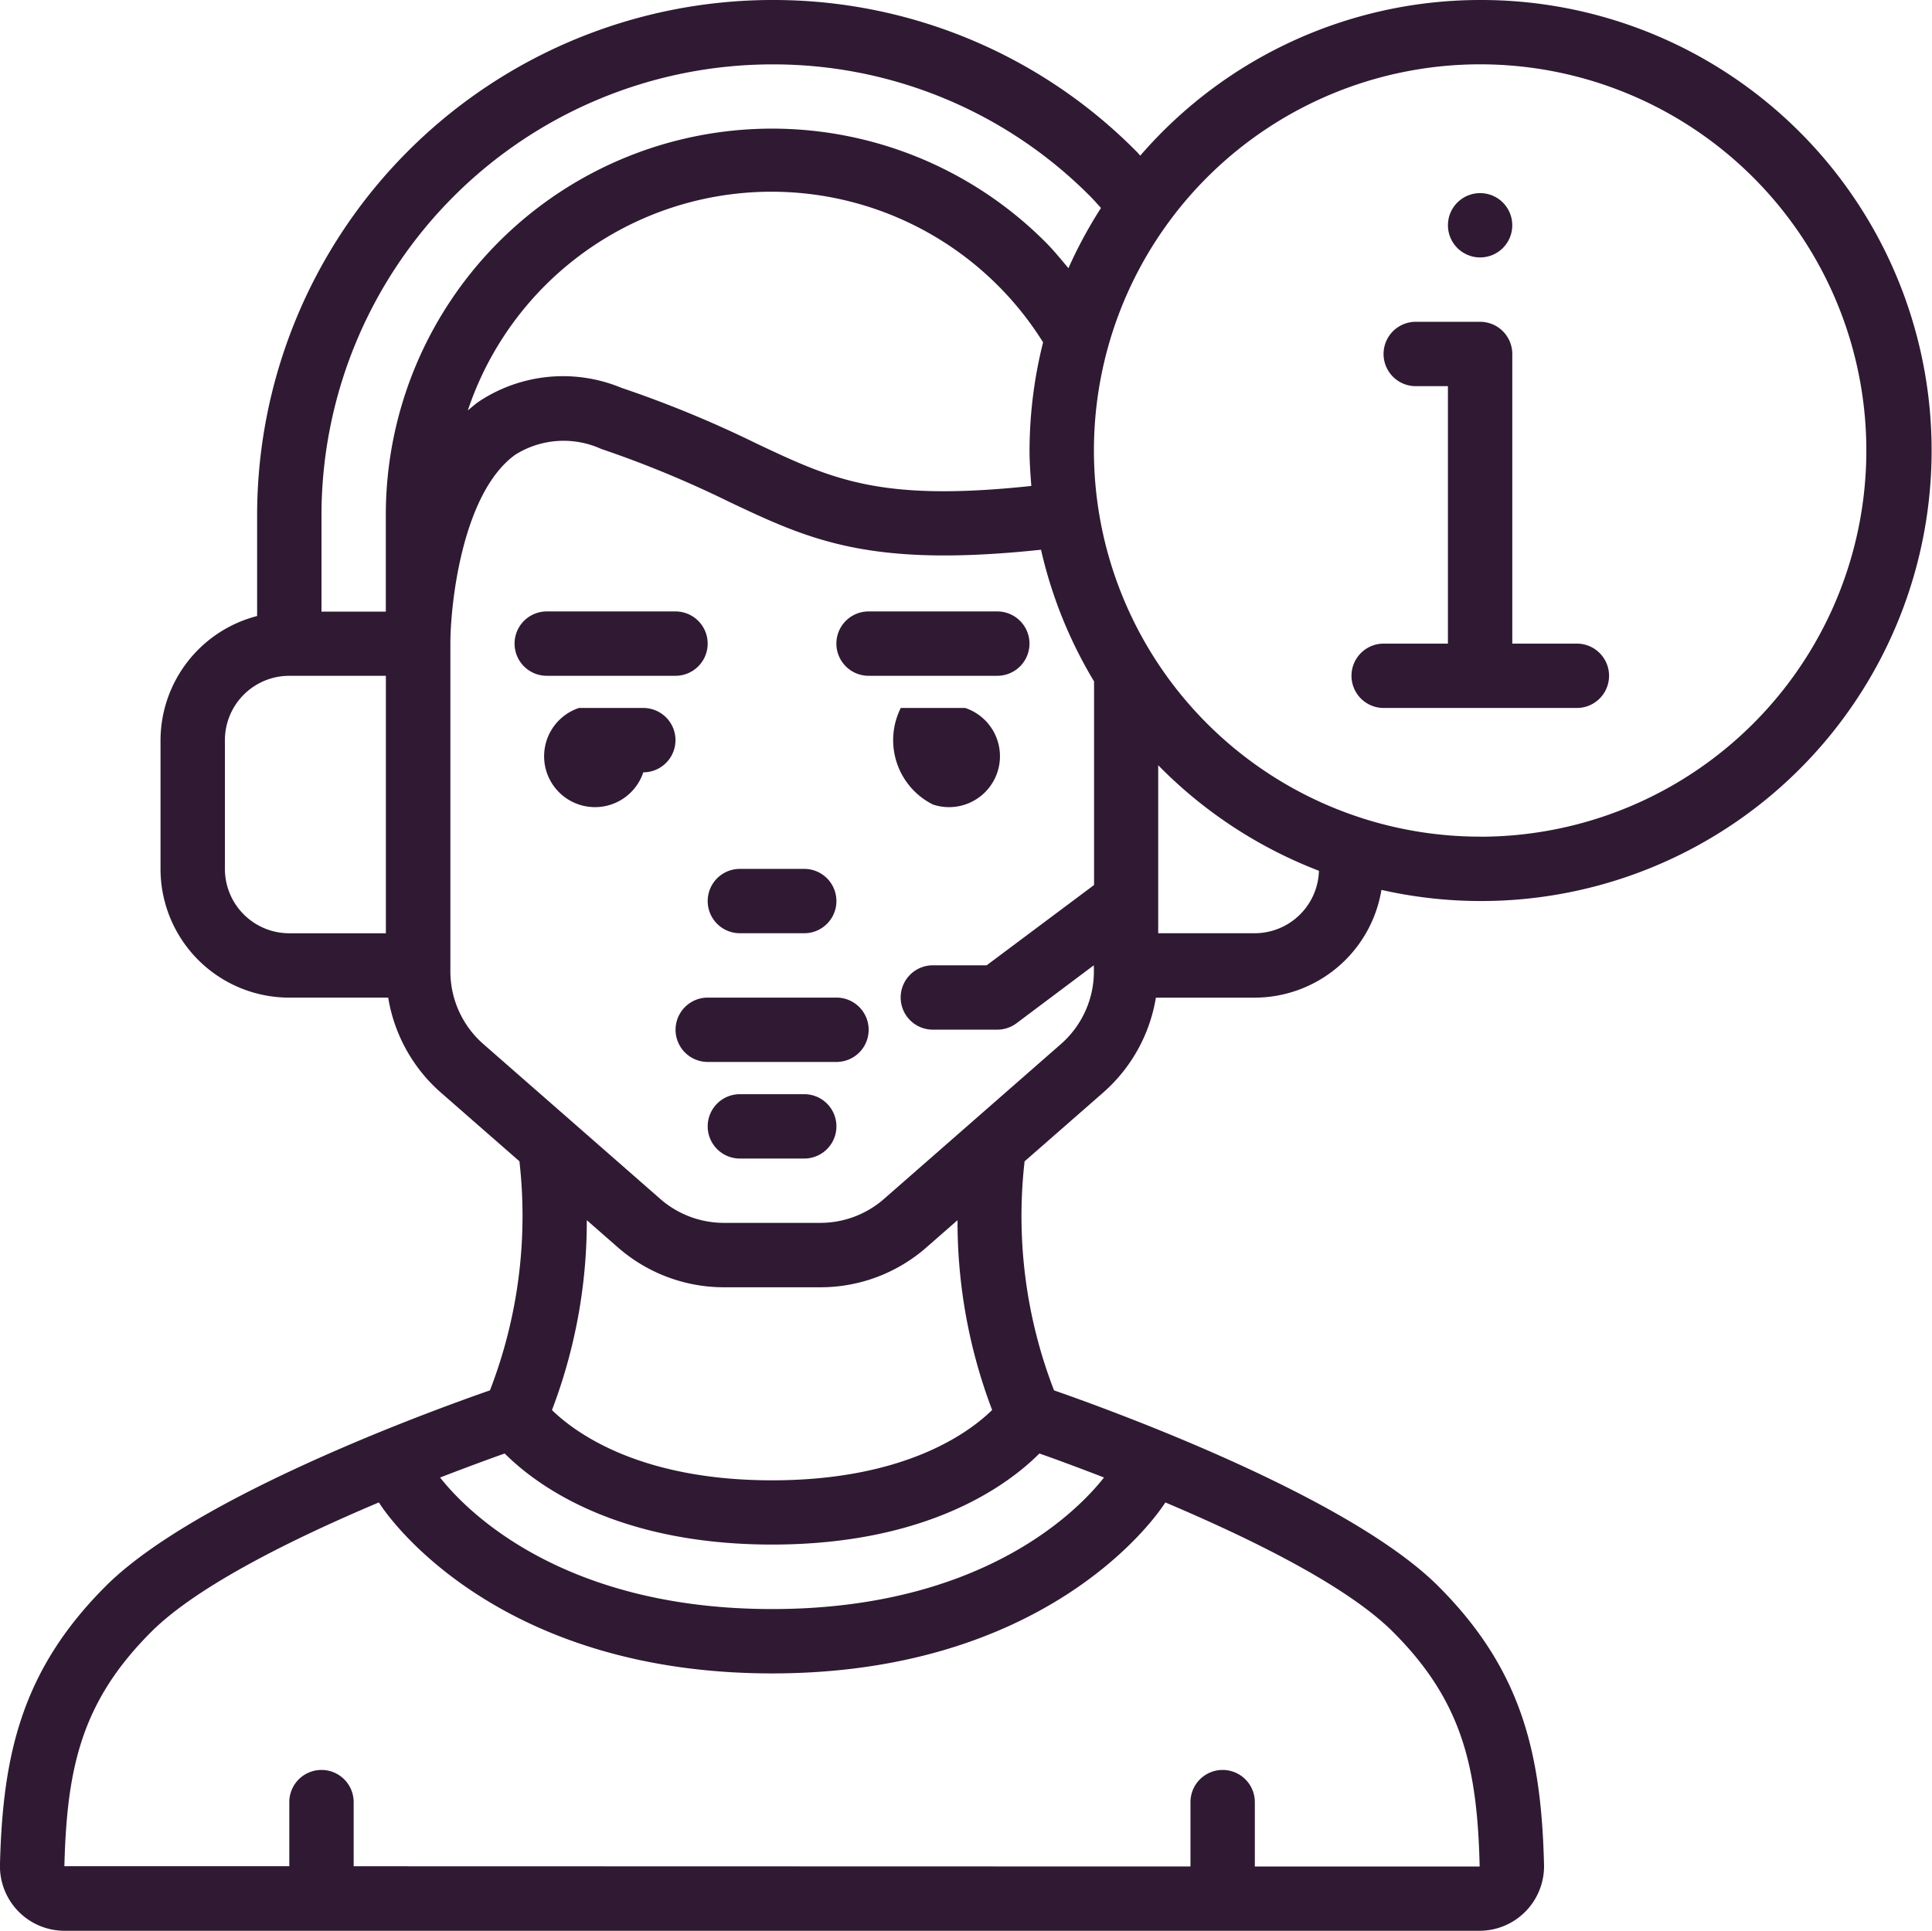 <svg xmlns="http://www.w3.org/2000/svg" width="70" height="69.967" viewBox="0 0 70 69.967">
  <g id="_004-customer-service-agent" data-name="004-customer-service-agent" transform="translate(-0.001 -0.121)">
    <g id="Page-1_8_" transform="translate(0.001 0.121)">
      <g id="_x30_09---Live-Chat-Assistant" transform="translate(0 0)">
        <path id="Shape_42_" d="M182,260.319h-4.664a1.166,1.166,0,0,0,0,2.332H182a1.166,1.166,0,1,0,0-2.332Z" transform="translate(-151.693 -224.17)" fill="#2f1933"/>
        <path id="Shape_41_" d="M188.059,285.5h-2.332a1.166,1.166,0,1,0,0,2.332h2.332a1.166,1.166,0,0,0,0-2.332Z" transform="translate(-158.92 -245.851)" fill="#2f1933"/>
        <path id="Shape_40_" d="M146.092,184.778H143.76a1.844,1.844,0,1,0,2.332,2.332,1.166,1.166,0,0,0,0-2.332Z" transform="translate(-122.784 -159.124)" fill="#2f1933"/>
        <path id="Shape_39_" d="M228.86,188.277a1.844,1.844,0,0,0,1.166-3.5h-2.332a2.607,2.607,0,0,0,1.166,3.5Z" transform="translate(-195.057 -159.124)" fill="#2f1933"/>
        <path id="Shape_38_" d="M185.727,229.078h2.332a1.166,1.166,0,0,0,0-2.332h-2.332a1.166,1.166,0,1,0,0,2.332Z" transform="translate(-158.92 -195.261)" fill="#2f1933"/>
        <path id="Shape_37_" d="M140.03,161.93a1.166,1.166,0,0,0,0-2.332h-4.664a1.166,1.166,0,0,0,0,2.332Z" transform="translate(-115.556 -137.442)" fill="#2f1933"/>
        <path id="Shape_36_" d="M219.3,161.93h4.664a1.166,1.166,0,0,0,0-2.332H219.3a1.166,1.166,0,0,0,0,2.332Z" transform="translate(-187.83 -137.442)" fill="#2f1933"/>
        <path id="Shape_35_" d="M53.629.121a16.277,16.277,0,0,0-12.314,5.64c-.053-.055-.1-.117-.154-.167A18.488,18.488,0,0,0,27.974.121,18.68,18.68,0,0,0,9.317,18.779v3.664a4.664,4.664,0,0,0-3.5,4.5v4.664a4.664,4.664,0,0,0,4.664,4.664h3.585a5.83,5.83,0,0,0,1.905,3.438l2.85,2.493a17.519,17.519,0,0,1-1.068,8.3c-2.195.764-10.69,3.862-13.927,7.1C.776,60.654.1,63.723,0,67.685a2.34,2.34,0,0,0,2.332,2.4H53.612a2.34,2.34,0,0,0,2.332-2.4c-.1-3.965-.774-7.03-3.826-10.082-3.237-3.237-11.732-6.335-13.927-7.1a17.5,17.5,0,0,1-1.067-8.3l2.849-2.493a5.831,5.831,0,0,0,1.908-3.438h3.585a4.664,4.664,0,0,0,4.587-3.905A16.325,16.325,0,1,0,53.629.121ZM37.368,17.73c-5.468.583-7.194-.233-9.943-1.53a40.53,40.53,0,0,0-4.913-2.027,5.512,5.512,0,0,0-5.211.533c-.117.089-.233.19-.35.288a11.6,11.6,0,0,1,20.843-2.468,16.226,16.226,0,0,0-.491,3.92c0,.434.032.859.065,1.283ZM27.974,2.454A16.176,16.176,0,0,1,39.51,7.243c.134.134.255.278.382.414a16.226,16.226,0,0,0-1.18,2.183c-.272-.326-.539-.655-.842-.957a13.993,13.993,0,0,0-23.89,9.9v3.5H11.649v-3.5A16.343,16.343,0,0,1,27.974,2.454ZM8.15,31.606V26.942a2.332,2.332,0,0,1,2.332-2.332h3.5v9.329h-3.5A2.332,2.332,0,0,1,8.15,31.606ZM37.661,52.79c.545.192,1.36.49,2.34.87-.89,1.135-4.338,4.767-12.027,4.767S16.83,54.786,15.947,53.661c.981-.381,1.8-.679,2.34-.871,1.157,1.157,4.06,3.3,9.687,3.3S36.505,53.947,37.661,52.79ZM53.612,67.756H45.466V65.423a1.166,1.166,0,1,0-2.332,0v2.332l-30.319-.008V65.423a1.166,1.166,0,1,0-2.332,0v2.322H2.334c.089-3.558.616-5.965,3.148-8.492,1.686-1.686,5.213-3.41,8.246-4.69l.073.11c.413.62,4.378,6.086,14.173,6.086s13.76-5.466,14.182-6.094l.07-.1c3.032,1.283,6.558,3,8.246,4.69C53,61.778,53.526,64.185,53.612,67.756ZM35.948,51.214c-.851.834-3.185,2.548-7.974,2.548S20.845,52.043,20,51.216a19.2,19.2,0,0,0,1.262-6.88l1.128.987a5.83,5.83,0,0,0,3.836,1.444h3.5a5.821,5.821,0,0,0,3.839-1.443l1.129-.988A19.211,19.211,0,0,0,35.948,51.214ZM39.635,35.32a3.5,3.5,0,0,1-1.194,2.633l-6.414,5.615a3.5,3.5,0,0,1-2.3.865h-3.5a3.5,3.5,0,0,1-2.3-.865l-6.414-5.615a3.5,3.5,0,0,1-1.194-2.633V23.444c0-1.435.432-5.466,2.353-6.847a3.294,3.294,0,0,1,3.109-.21,38.876,38.876,0,0,1,4.654,1.926c2.915,1.379,5.077,2.389,11.284,1.728a16.21,16.21,0,0,0,1.922,4.772v7.377L35.749,35.1H33.8a1.166,1.166,0,0,0,0,2.332h2.332a1.166,1.166,0,0,0,.7-.233l2.8-2.1Zm5.83-1.382h-3.5V27.85a16.363,16.363,0,0,0,5.824,3.825,2.332,2.332,0,0,1-2.325,2.263Zm8.163-3.5A13.993,13.993,0,1,1,67.622,16.447,13.993,13.993,0,0,1,53.629,30.44Z" transform="translate(-0.001 -0.121)" fill="#2f1933"/>
        <circle id="Oval" cx="1.166" cy="1.166" r="1.166" transform="translate(52.461 6.997)" fill="#2f1933"/>
        <path id="Shape_34_" d="M360.593,95.718H358.26V85.223a1.166,1.166,0,0,0-1.166-1.166h-2.332a1.166,1.166,0,1,0,0,2.332h1.166v9.329H353.6a1.166,1.166,0,1,0,0,2.332h7a1.166,1.166,0,1,0,0-2.332Z" transform="translate(-303.467 -72.396)" fill="#2f1933"/>
      </g>
    </g>
  </g>
</svg>
